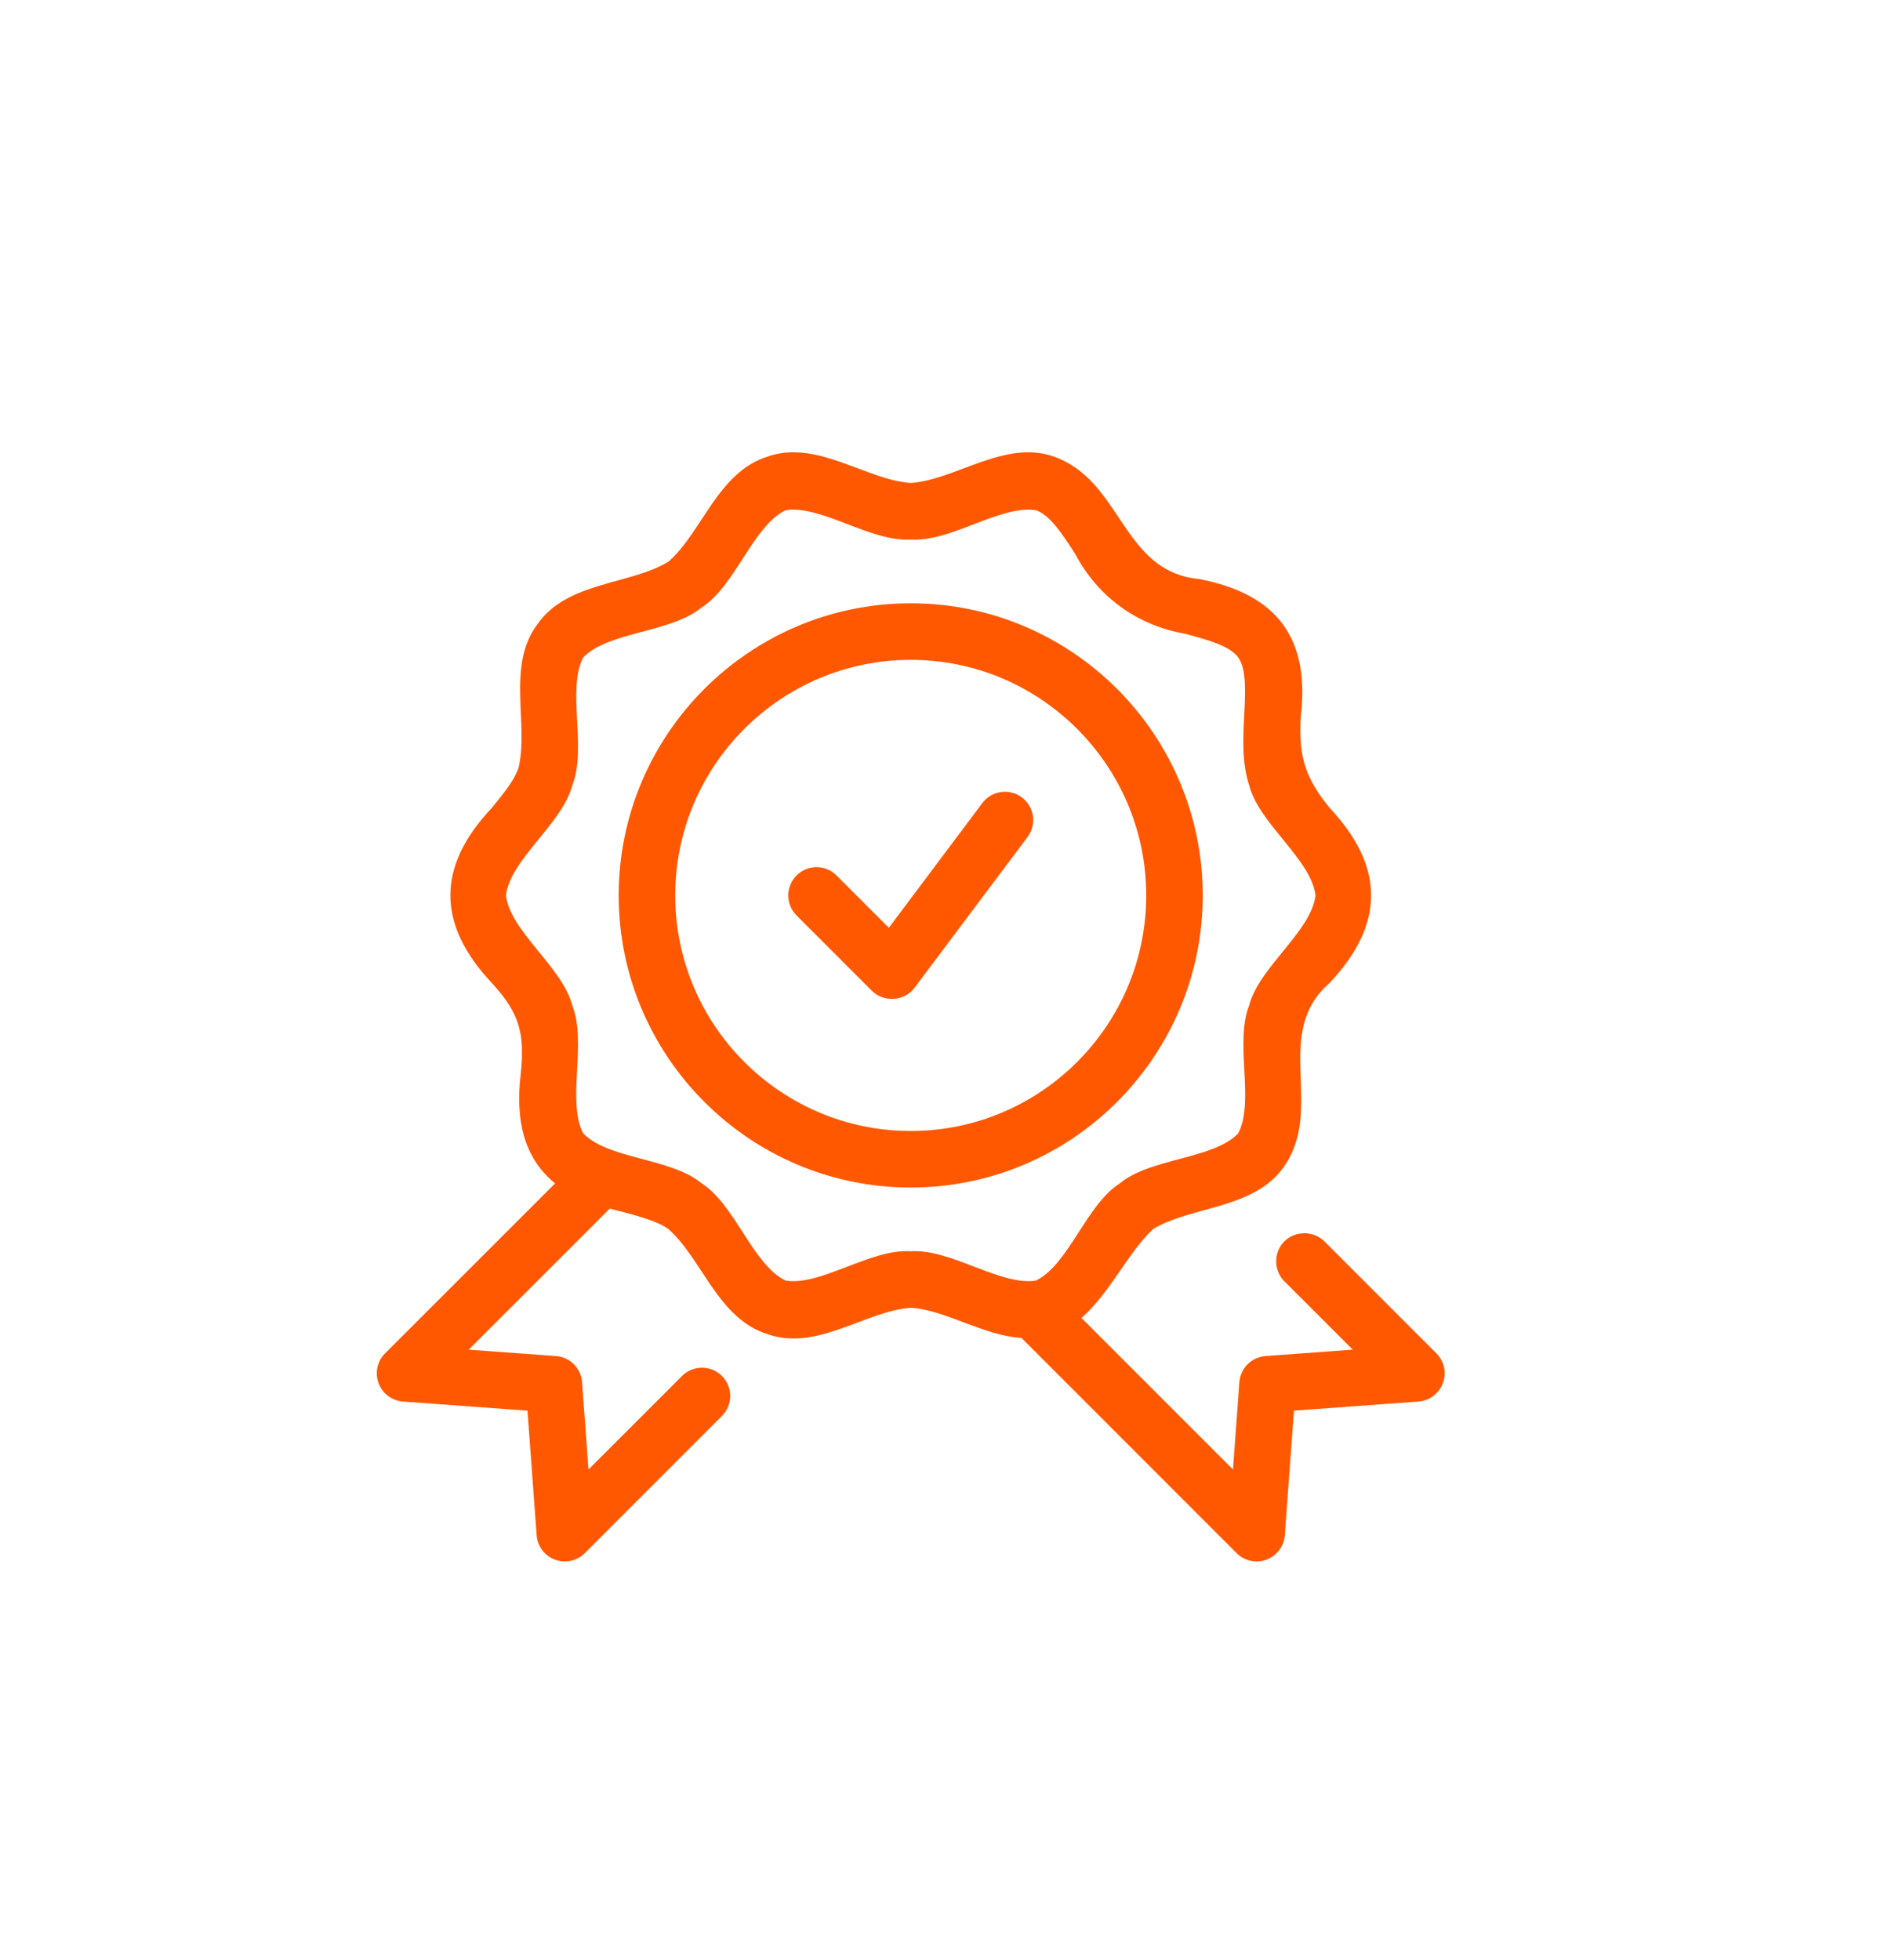 <svg width="50" height="52" viewBox="0 0 50 52" fill="none" xmlns="http://www.w3.org/2000/svg">
<path d="M26.07 21.306L23.589 24.615L22.2 23.226C21.907 22.933 21.433 22.933 21.14 23.226C20.847 23.519 20.847 23.994 21.14 24.287L23.14 26.287C23.446 26.593 23.994 26.575 24.27 26.207L27.27 22.207C27.518 21.875 27.451 21.405 27.12 21.156C26.788 20.907 26.316 20.975 26.07 21.306Z" fill="#FF5800"/>
<path d="M31.92 23.756C31.92 19.482 28.443 16.006 24.17 16.006C19.896 16.006 16.42 19.482 16.42 23.756C16.42 28.029 19.896 31.506 24.17 31.506C28.443 31.506 31.92 28.029 31.92 23.756ZM24.17 30.006C20.724 30.006 17.92 27.202 17.92 23.756C17.92 20.31 20.724 17.506 24.17 17.506C27.616 17.506 30.42 20.31 30.42 23.756C30.42 27.202 27.616 30.006 24.17 30.006Z" fill="#FF5800"/>
<path d="M38.12 35.905L35.15 32.935C34.866 32.651 34.378 32.646 34.09 32.929C33.782 33.23 33.8 33.747 34.122 34.029L35.901 35.807L33.585 35.977C33.214 36.005 32.919 36.3 32.892 36.671L32.722 38.987L28.701 34.966C29.454 34.312 29.943 33.221 30.602 32.608C31.618 31.991 33.284 32.087 34.074 30.953C35.169 29.398 33.747 27.413 35.287 26.078C36.759 24.519 36.75 22.988 35.287 21.433C34.63 20.625 34.467 20.071 34.519 19.039C34.775 16.938 33.899 15.768 31.839 15.365C29.754 15.172 29.797 12.748 27.954 12.109C26.656 11.663 25.36 12.731 24.17 12.814C22.98 12.73 21.683 11.661 20.386 12.109C19.056 12.51 18.635 14.122 17.738 14.903C16.721 15.52 15.056 15.425 14.265 16.558C13.432 17.658 14.041 19.215 13.761 20.373C13.659 20.688 13.365 21.05 13.053 21.433C11.581 22.993 11.591 24.524 13.052 26.078C13.787 26.881 13.929 27.409 13.822 28.474C13.657 29.813 13.96 30.771 14.732 31.396L10.22 35.905C10.012 36.112 9.945 36.422 10.047 36.697C10.149 36.972 10.402 37.162 10.695 37.184L13.999 37.426L14.242 40.73C14.263 41.023 14.453 41.276 14.729 41.379C15.003 41.48 15.312 41.414 15.52 41.206L19.16 37.566C19.453 37.273 19.453 36.799 19.16 36.506C18.867 36.213 18.393 36.213 18.1 36.506L15.618 38.987L15.448 36.671C15.421 36.3 15.126 36.005 14.755 35.977L12.438 35.808L16.184 32.064C16.291 32.091 16.388 32.124 16.502 32.146C16.97 32.272 17.455 32.402 17.738 32.608C18.633 33.391 19.056 35.002 20.386 35.401C21.686 35.851 22.979 34.779 24.17 34.697C25.088 34.748 26.11 35.443 27.108 35.494L32.819 41.206C33.027 41.414 33.337 41.48 33.611 41.379C33.886 41.276 34.076 41.023 34.098 40.73L34.34 37.426L37.645 37.184C37.938 37.162 38.191 36.972 38.293 36.697C38.396 36.422 38.327 36.112 38.12 35.905ZM20.849 33.975C19.979 33.558 19.515 31.966 18.621 31.395C17.801 30.716 16.15 30.761 15.478 30.07C15.035 29.221 15.58 27.662 15.188 26.675C14.92 25.645 13.548 24.723 13.427 23.756C13.546 22.789 14.92 21.865 15.188 20.836C15.581 19.847 15.037 18.292 15.478 17.441C16.148 16.751 17.802 16.794 18.621 16.116C19.518 15.545 19.979 13.956 20.85 13.536C21.793 13.39 23.105 14.383 24.17 14.314C25.24 14.385 26.541 13.39 27.491 13.536C27.863 13.657 28.205 14.185 28.535 14.697C29.14 15.84 30.178 16.59 31.45 16.814C32.033 16.97 32.637 17.132 32.861 17.441C33.082 17.744 33.051 18.364 33.021 18.963C32.989 19.587 32.956 20.233 33.153 20.837C33.42 21.866 34.792 22.789 34.913 23.756C34.794 24.722 33.421 25.647 33.151 26.675C32.76 27.665 33.303 29.22 32.861 30.07C32.191 30.761 30.538 30.718 29.719 31.395C28.823 31.967 28.361 33.556 27.491 33.975C26.542 34.119 25.239 33.128 24.17 33.197C23.103 33.124 21.792 34.123 20.849 33.975Z" fill="#FF5800"/>
</svg>
